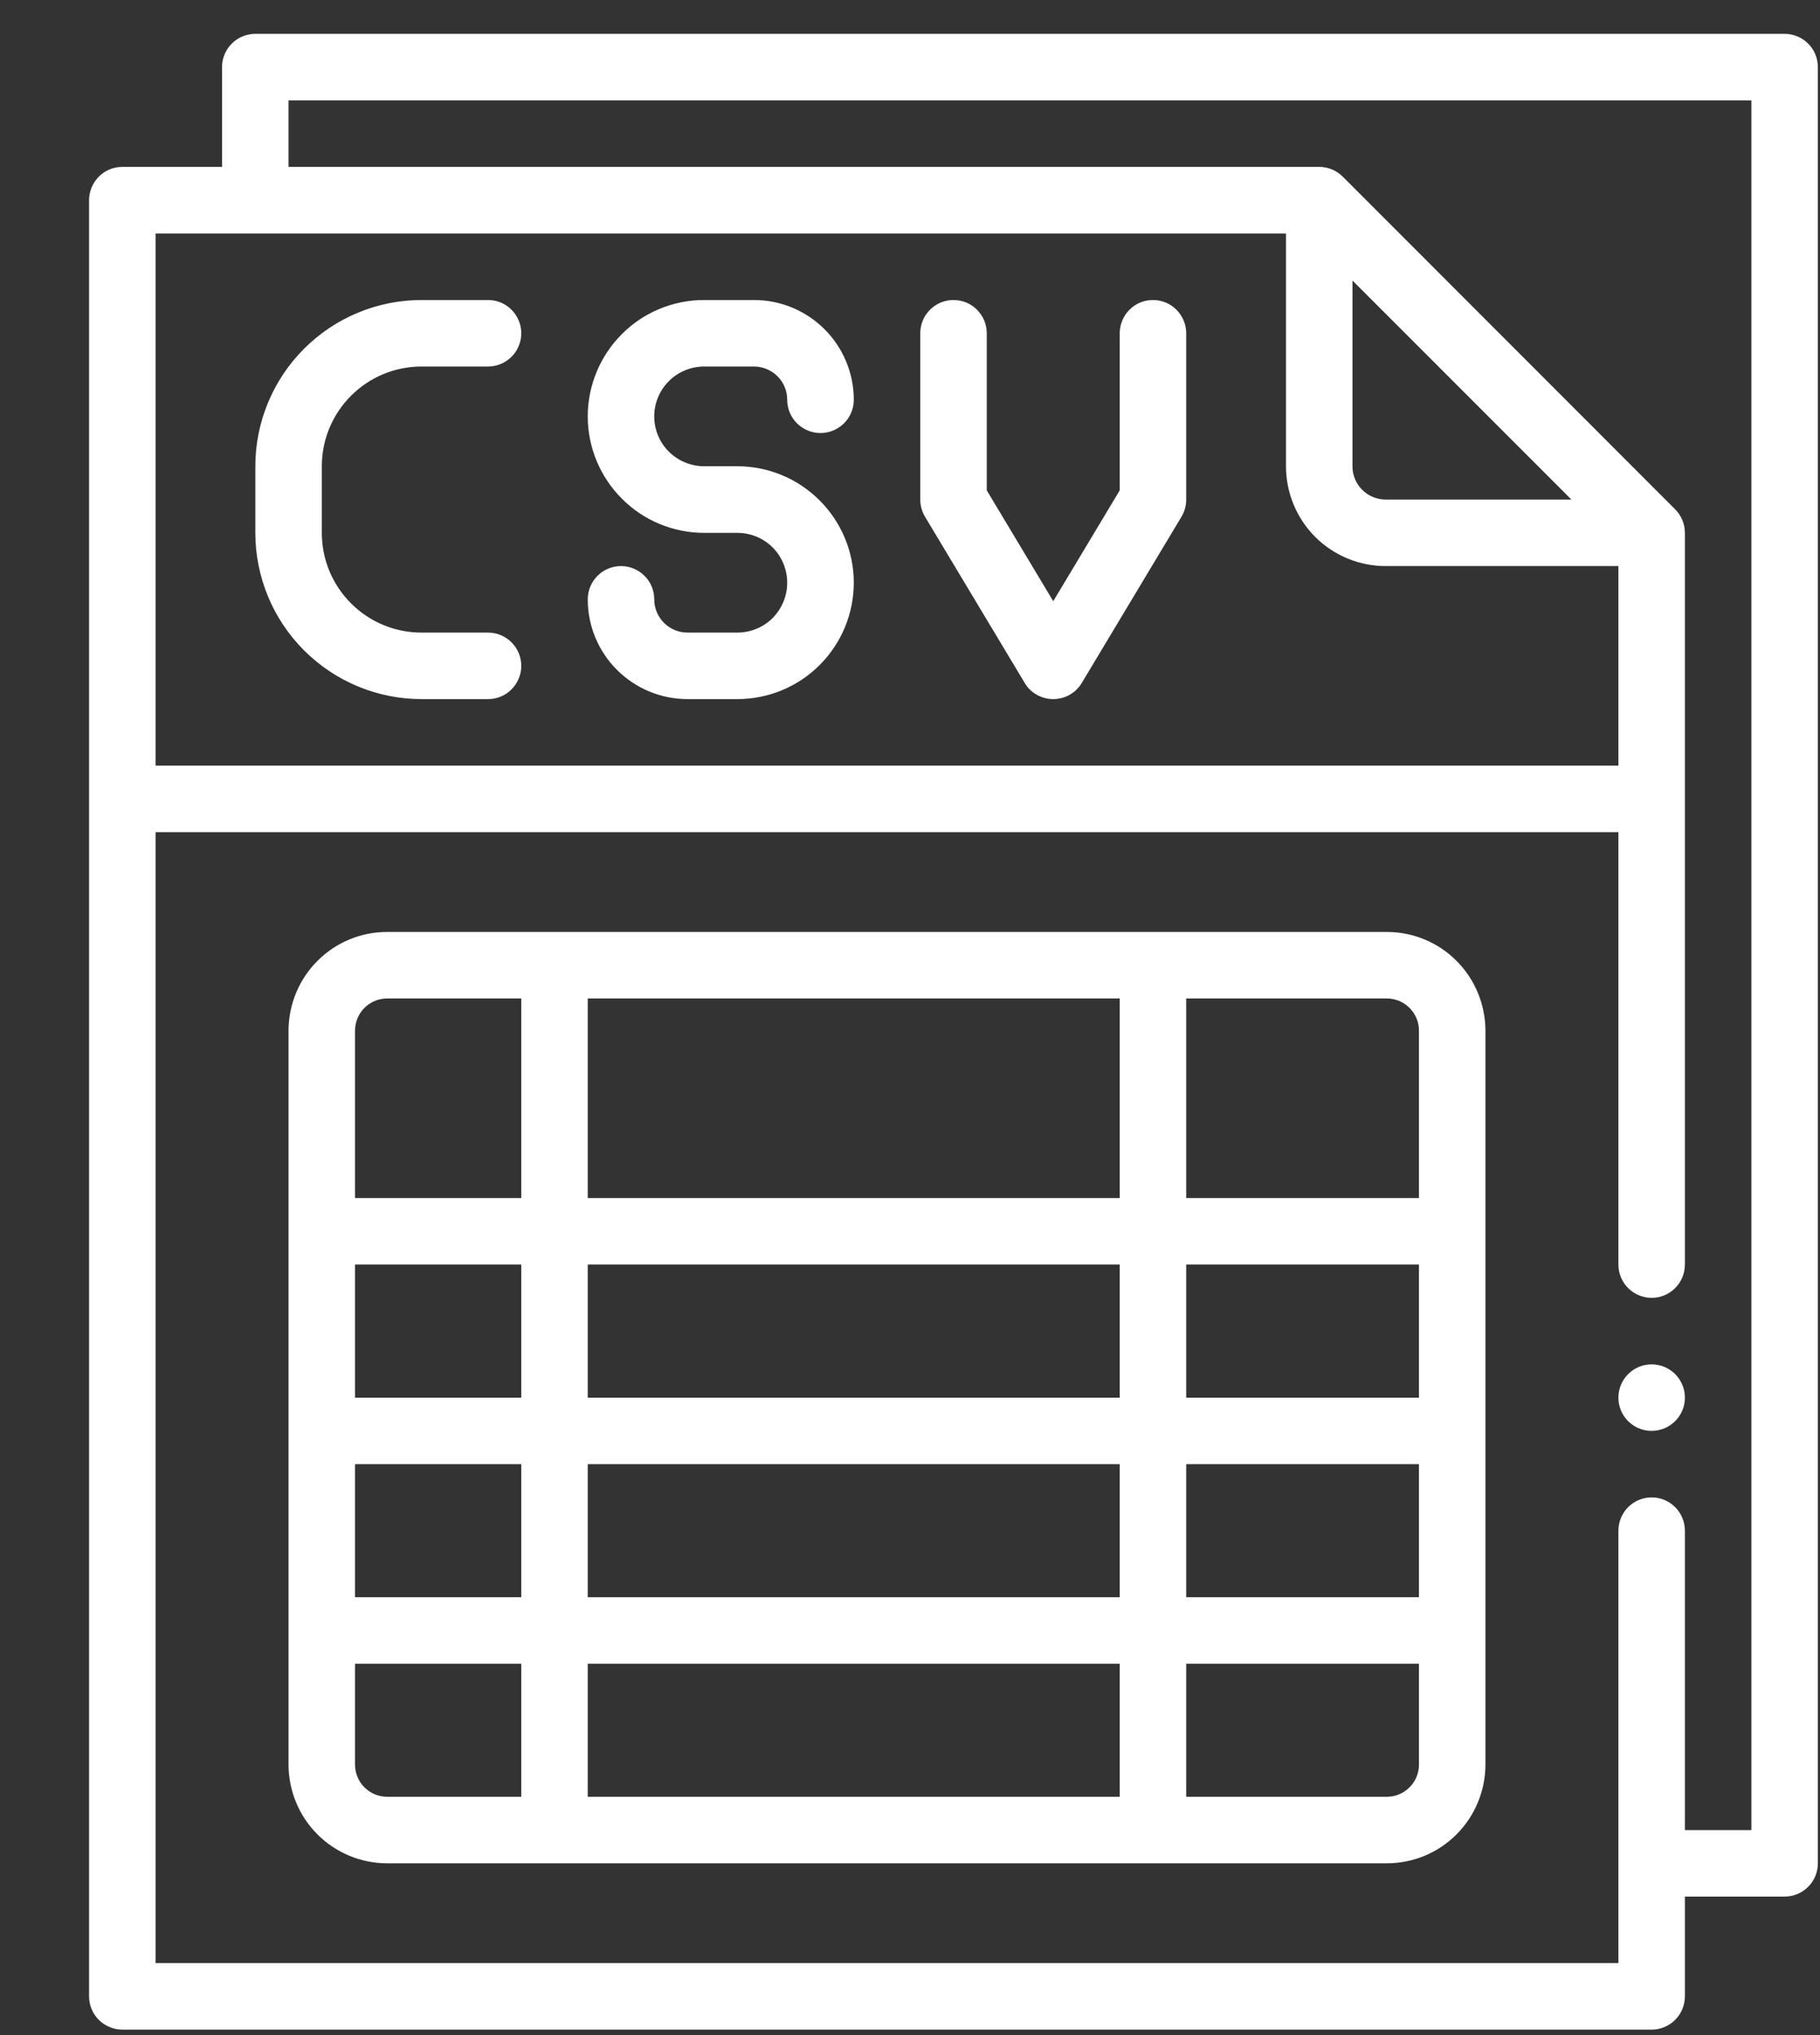 <svg width="17" height="19" viewBox="0 0 17 19" fill="none" xmlns="http://www.w3.org/2000/svg">
<rect x="0" y="0" width="17" height="19" fill="#333333" stroke="none"/>
<path d="M12.955 8.701H3.615C3.371 8.701 3.138 8.798 2.965 8.971C2.793 9.143 2.696 9.377 2.695 9.621V16.476C2.696 16.72 2.793 16.954 2.965 17.126C3.138 17.299 3.371 17.396 3.615 17.396H12.955C13.199 17.396 13.433 17.299 13.605 17.126C13.777 16.954 13.874 16.72 13.875 16.476V9.621C13.874 9.377 13.777 9.143 13.605 8.971C13.433 8.798 13.199 8.701 12.955 8.701ZM4.869 16.775H3.615C3.536 16.775 3.46 16.743 3.404 16.687C3.348 16.631 3.317 16.556 3.316 16.476V15.533H4.869V16.775ZM4.869 14.912H3.316V13.67H4.869V14.912ZM4.869 13.049H3.316V11.806H4.869V13.049ZM4.869 11.185H3.316V9.621C3.317 9.542 3.348 9.466 3.404 9.41C3.46 9.354 3.536 9.322 3.615 9.322H4.869V11.185ZM10.459 16.775H5.49V15.533H10.459V16.775ZM10.459 14.912H5.49V13.67H10.459V14.912ZM10.459 13.049H5.49V11.806H10.459V13.049ZM10.459 11.185H5.49V9.322H10.459V11.185ZM13.254 16.476C13.254 16.556 13.222 16.631 13.166 16.687C13.11 16.743 13.034 16.775 12.955 16.775H11.08V15.533H13.254V16.476ZM13.254 14.912H11.08V13.67H13.254V14.912ZM13.254 13.049H11.08V11.806H13.254V13.049ZM13.254 11.185H11.08V9.322H12.955C13.034 9.322 13.11 9.354 13.166 9.41C13.222 9.466 13.254 9.542 13.254 9.621V11.185ZM3.937 3.422H4.559C4.641 3.422 4.72 3.389 4.778 3.331C4.836 3.273 4.869 3.194 4.869 3.111C4.869 3.029 4.836 2.95 4.778 2.892C4.72 2.833 4.641 2.801 4.559 2.801H3.937C3.526 2.801 3.131 2.965 2.84 3.256C2.549 3.547 2.385 3.942 2.385 4.353V4.975C2.385 5.386 2.549 5.781 2.84 6.072C3.131 6.363 3.526 6.527 3.937 6.527H4.559C4.641 6.527 4.72 6.495 4.778 6.436C4.836 6.378 4.869 6.299 4.869 6.217C4.869 6.134 4.836 6.055 4.778 5.997C4.72 5.939 4.641 5.906 4.559 5.906H3.937C3.69 5.906 3.453 5.808 3.279 5.633C3.104 5.459 3.006 5.222 3.006 4.975V4.353C3.006 4.106 3.104 3.869 3.279 3.695C3.453 3.52 3.69 3.422 3.937 3.422ZM6.577 3.422H7.043C7.125 3.422 7.204 3.455 7.262 3.513C7.321 3.571 7.353 3.65 7.353 3.732C7.353 3.815 7.386 3.894 7.444 3.952C7.503 4.01 7.582 4.043 7.664 4.043C7.746 4.043 7.825 4.01 7.884 3.952C7.942 3.894 7.975 3.815 7.975 3.732C7.975 3.485 7.876 3.248 7.702 3.074C7.527 2.899 7.29 2.801 7.043 2.801H6.577C6.289 2.801 6.012 2.915 5.809 3.119C5.605 3.323 5.49 3.599 5.49 3.888C5.49 4.176 5.605 4.452 5.809 4.656C6.012 4.86 6.289 4.975 6.577 4.975H6.888C7.011 4.975 7.13 5.024 7.217 5.111C7.304 5.198 7.353 5.317 7.353 5.44C7.353 5.564 7.304 5.682 7.217 5.77C7.13 5.857 7.011 5.906 6.888 5.906H6.422C6.339 5.906 6.26 5.873 6.202 5.815C6.144 5.757 6.111 5.678 6.111 5.596C6.111 5.513 6.079 5.434 6.02 5.376C5.962 5.318 5.883 5.285 5.801 5.285C5.718 5.285 5.639 5.318 5.581 5.376C5.523 5.434 5.49 5.513 5.49 5.596C5.49 5.843 5.588 6.08 5.763 6.254C5.938 6.429 6.175 6.527 6.422 6.527H6.888C7.176 6.527 7.452 6.413 7.656 6.209C7.86 6.005 7.975 5.729 7.975 5.44C7.975 5.152 7.86 4.876 7.656 4.672C7.452 4.468 7.176 4.353 6.888 4.353H6.577C6.454 4.353 6.335 4.304 6.248 4.217C6.16 4.13 6.111 4.011 6.111 3.888C6.111 3.764 6.16 3.646 6.248 3.558C6.335 3.471 6.454 3.422 6.577 3.422ZM10.769 2.801C10.687 2.801 10.608 2.833 10.55 2.892C10.492 2.95 10.459 3.029 10.459 3.111V4.578L9.838 5.613L9.217 4.578V3.111C9.217 3.029 9.184 2.95 9.126 2.892C9.068 2.833 8.989 2.801 8.906 2.801C8.824 2.801 8.745 2.833 8.687 2.892C8.628 2.95 8.596 3.029 8.596 3.111V4.664C8.596 4.72 8.611 4.776 8.64 4.824L9.572 6.377C9.599 6.423 9.638 6.461 9.685 6.487C9.732 6.513 9.784 6.527 9.838 6.527C9.891 6.527 9.944 6.513 9.991 6.487C10.037 6.461 10.076 6.423 10.104 6.377L11.036 4.824C11.065 4.776 11.08 4.72 11.08 4.664V3.111C11.08 3.029 11.047 2.95 10.989 2.892C10.931 2.833 10.852 2.801 10.769 2.801Z" fill="white"/>
<path d="M15.427 13.359C15.599 13.359 15.738 13.22 15.738 13.049C15.738 12.877 15.599 12.738 15.427 12.738C15.256 12.738 15.117 12.877 15.117 13.049C15.117 13.22 15.256 13.359 15.427 13.359Z" fill="white"/>
<path d="M16.67 0.316H2.385C2.302 0.316 2.223 0.349 2.165 0.407C2.107 0.465 2.074 0.544 2.074 0.627V1.558H1.143C1.06 1.558 0.981 1.591 0.923 1.649C0.865 1.708 0.832 1.787 0.832 1.869V18.638C0.832 18.721 0.865 18.8 0.923 18.858C0.981 18.916 1.06 18.949 1.143 18.949H15.428C15.51 18.949 15.589 18.916 15.647 18.858C15.705 18.8 15.738 18.721 15.738 18.638V17.707H16.67C16.752 17.707 16.831 17.674 16.889 17.616C16.948 17.558 16.98 17.479 16.98 17.396V0.627C16.98 0.544 16.948 0.465 16.889 0.407C16.831 0.349 16.752 0.316 16.67 0.316ZM1.453 2.18H12.012V4.353C12.012 4.6 12.11 4.837 12.284 5.012C12.459 5.187 12.696 5.285 12.943 5.285H15.117V7.148H1.453V2.18ZM12.633 4.353V2.619L14.678 4.664H12.943C12.861 4.664 12.782 4.631 12.724 4.573C12.665 4.515 12.633 4.436 12.633 4.353ZM16.359 17.086H15.738V14.291C15.738 14.208 15.705 14.129 15.647 14.071C15.589 14.013 15.51 13.98 15.428 13.98C15.345 13.98 15.266 14.013 15.208 14.071C15.15 14.129 15.117 14.208 15.117 14.291V18.328H1.453V7.769H15.117V11.806C15.117 11.889 15.15 11.968 15.208 12.026C15.266 12.084 15.345 12.117 15.428 12.117C15.51 12.117 15.589 12.084 15.647 12.026C15.705 11.968 15.738 11.889 15.738 11.806V4.974C15.738 4.892 15.705 4.813 15.647 4.755L12.542 1.649C12.483 1.591 12.405 1.558 12.322 1.558H2.695V0.937H16.359V17.086Z" fill="white"/>
</svg>
